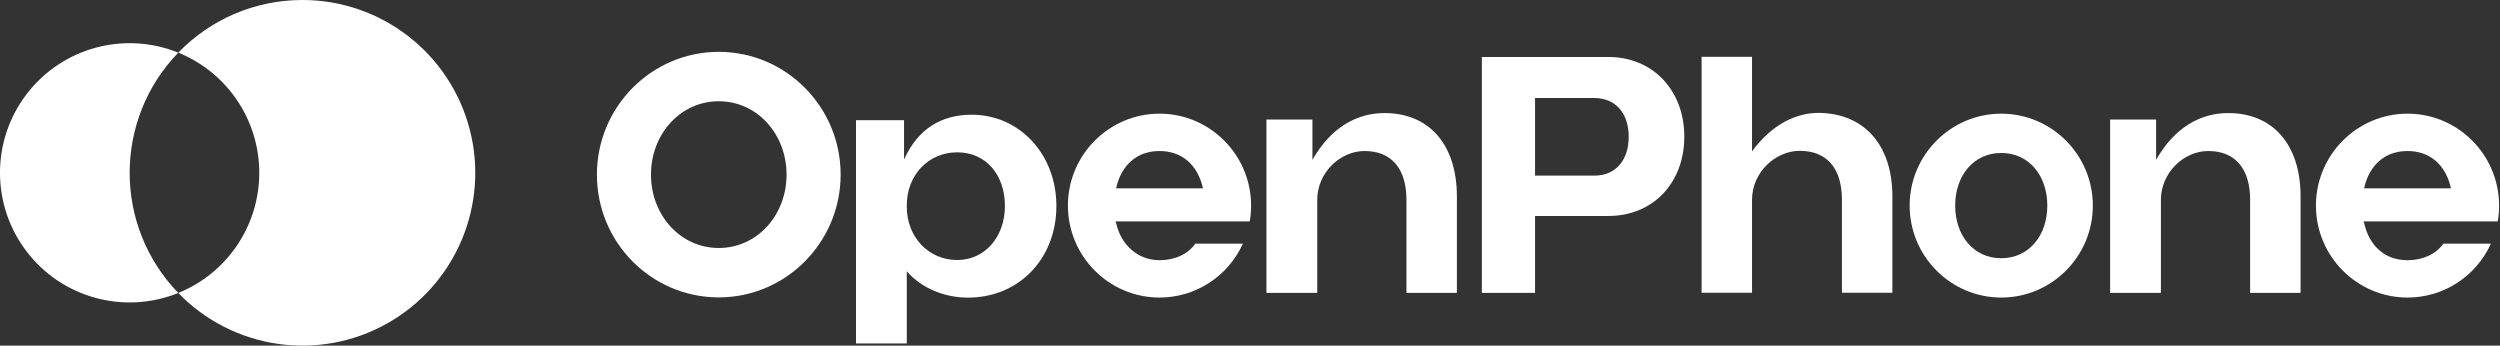<svg width="1302" height="180" viewBox="0 0 1302 180" fill="none" xmlns="http://www.w3.org/2000/svg" xmlns:xlink="http://www.w3.org/1999/xlink">
 <rect x="0" y="0" width="1302" height="180" fill="#333333" stroke="none"/>
 <path fill-rule="evenodd" clip-rule="evenodd" d="M374.334 27C339.342 27 310.874 55.681 310.874 90.934C310.874 126.187 339.023 154.559 373.754 154.878H374.334C409.335 154.878 437.804 126.196 437.804 90.934C437.804 55.672 409.335 27 374.334 27ZM374.334 129.153C354.302 129.153 339.029 112.01 339.029 90.944C339.029 69.877 354.311 52.734 374.334 52.734C394.357 52.734 409.639 69.877 409.639 90.944C409.639 112.01 394.366 129.153 374.334 129.153Z" fill="white">
 </path>
 <path fill-rule="evenodd" clip-rule="evenodd" d="M1042.25 59.199C1015.95 59.199 994.545 80.681 994.545 107.082C994.545 133.483 1015.95 154.965 1042.25 154.965C1068.56 154.965 1089.95 133.483 1089.95 107.082C1089.95 80.681 1068.56 59.199 1042.25 59.199ZM1042.25 134.482C1027.89 134.482 1018.26 122.746 1018.26 107.072C1018.26 91.398 1027.9 79.662 1042.25 79.662C1056.6 79.662 1066.24 91.398 1066.24 107.072C1066.24 122.746 1056.6 134.482 1042.25 134.482Z" fill="white">
 </path>
 <path fill-rule="evenodd" clip-rule="evenodd" d="M506.028 59.745C531.047 59.745 550.168 80.399 550.168 107.285C550.168 134.348 531.047 155.002 504.062 155.002C492.01 155.002 479.958 150.182 472.253 141.278V178.861H445.804V62.594H470.823V83.1C478.122 66.796 490.594 59.745 506.028 59.745ZM472.253 107.285C472.074 123.309 483.511 135.417 498.522 135.417C512.819 135.417 523.362 123.487 523.362 107.285C523.362 91.082 513.534 79.331 498.522 79.331C483.511 79.331 472.074 91.26 472.253 107.285Z" fill="white">
 </path>
 <path d="M721.042 58.883C744.452 58.883 758.748 75.441 758.748 102.327V152.537H732.479V104.107C732.479 87.727 724.616 78.646 710.677 78.646C697.989 78.646 686.015 89.863 686.015 104.107V152.537H659.567V62.266H683.513V83.268C693.118 66.251 706.771 58.883 721.042 58.883Z" fill="white">
 </path>
 <path d="M985.545 102.238C985.545 75.708 971.07 59.15 947.481 58.794C935.59 58.644 922.811 64.683 912.455 78.828V29.593H886.185V152.448H912.455V104.018C912.455 89.774 924.607 78.557 937.295 78.557C951.413 78.557 959.276 87.638 959.276 104.018V152.448H985.545V102.238Z" fill="white">
 </path>
 <path d="M1160.43 58.883C1183.84 58.883 1198.14 75.441 1198.14 102.327V152.537H1171.87V104.107C1171.87 87.727 1164 78.646 1150.06 78.646C1137.38 78.646 1125.4 89.863 1125.4 104.107V152.537H1098.95V62.266H1122.9V83.268C1132.5 66.251 1146.16 58.883 1160.43 58.883Z" fill="white">
 </path>
 <path fill-rule="evenodd" clip-rule="evenodd" d="M771.749 29.682H837.691C860.744 29.682 877.185 46.953 877.185 71.168C877.185 95.383 860.744 112.476 837.691 112.476H799.448V152.537H771.749V29.682ZM830.364 91.466C841.265 91.466 848.234 83.632 848.234 71.168C848.234 58.883 841.265 51.048 830.364 51.048H799.448V91.466H830.364Z" fill="white">
 </path>
 <path fill-rule="evenodd" clip-rule="evenodd" d="M556.168 107.082C556.168 80.683 577.571 59.202 603.873 59.199C630.175 59.202 651.567 80.683 651.567 107.082C651.567 109.836 651.335 112.6 650.861 115.305H633.901V115.318H580.96L581.372 116.571C584.054 127.897 592.88 135.512 603.877 135.512C611.864 135.512 618.638 132.381 622.518 126.911H647.286C639.526 143.997 622.644 154.965 603.877 154.965C577.573 154.965 556.168 133.483 556.168 107.082ZM581.211 98.09L581.333 97.708C583.966 86.305 591.802 78.652 603.877 78.652C615.952 78.652 623.779 86.315 626.412 97.708L626.534 98.09H581.211Z" fill="white">
 </path>
 <path d="M603.873 59.199H603.877H603.868H603.873Z" fill="white">
 </path>
 <path fill-rule="evenodd" clip-rule="evenodd" d="M1253.84 59.199C1227.54 59.202 1206.14 80.683 1206.14 107.082C1206.14 133.483 1227.54 154.965 1253.84 154.965C1272.61 154.965 1289.49 143.997 1297.25 126.911H1272.49C1268.61 132.381 1261.83 135.512 1253.84 135.512C1241.85 135.512 1234.02 127.897 1231.34 116.571L1230.93 115.318H1283.87V115.305H1300.83C1301.3 112.6 1301.53 109.836 1301.53 107.082C1301.53 80.683 1280.14 59.202 1253.84 59.199ZM1231.3 97.708L1231.18 98.09H1276.5L1276.38 97.708C1273.75 86.315 1265.92 78.652 1253.84 78.652C1241.77 78.652 1233.93 86.305 1231.3 97.708Z" fill="white">
 </path>
 <path d="M1253.84 59.199H1253.84H1253.83H1253.84Z" fill="white">
 </path>
 <path d="M157.521 0C198.439 0.008 234.207 27.61 244.579 67.191C254.951 106.772 237.316 148.369 201.656 168.434C165.996 188.499 121.288 181.982 92.84 152.572C118.339 142.259 135.029 117.504 135.029 89.999C135.029 62.493 118.339 37.739 92.84 27.425C109.592 10.067 132.617 0.191 156.717 0.003L157.521 0ZM13.84 49.047C32.294 24.863 64.643 16.01 92.84 27.425C59.088 62.314 59.088 117.684 92.84 152.572C64.643 163.988 32.294 155.134 13.84 130.951C-4.613 106.768 -4.613 73.23 13.84 49.047Z" fill="white">
 </path>
</svg>